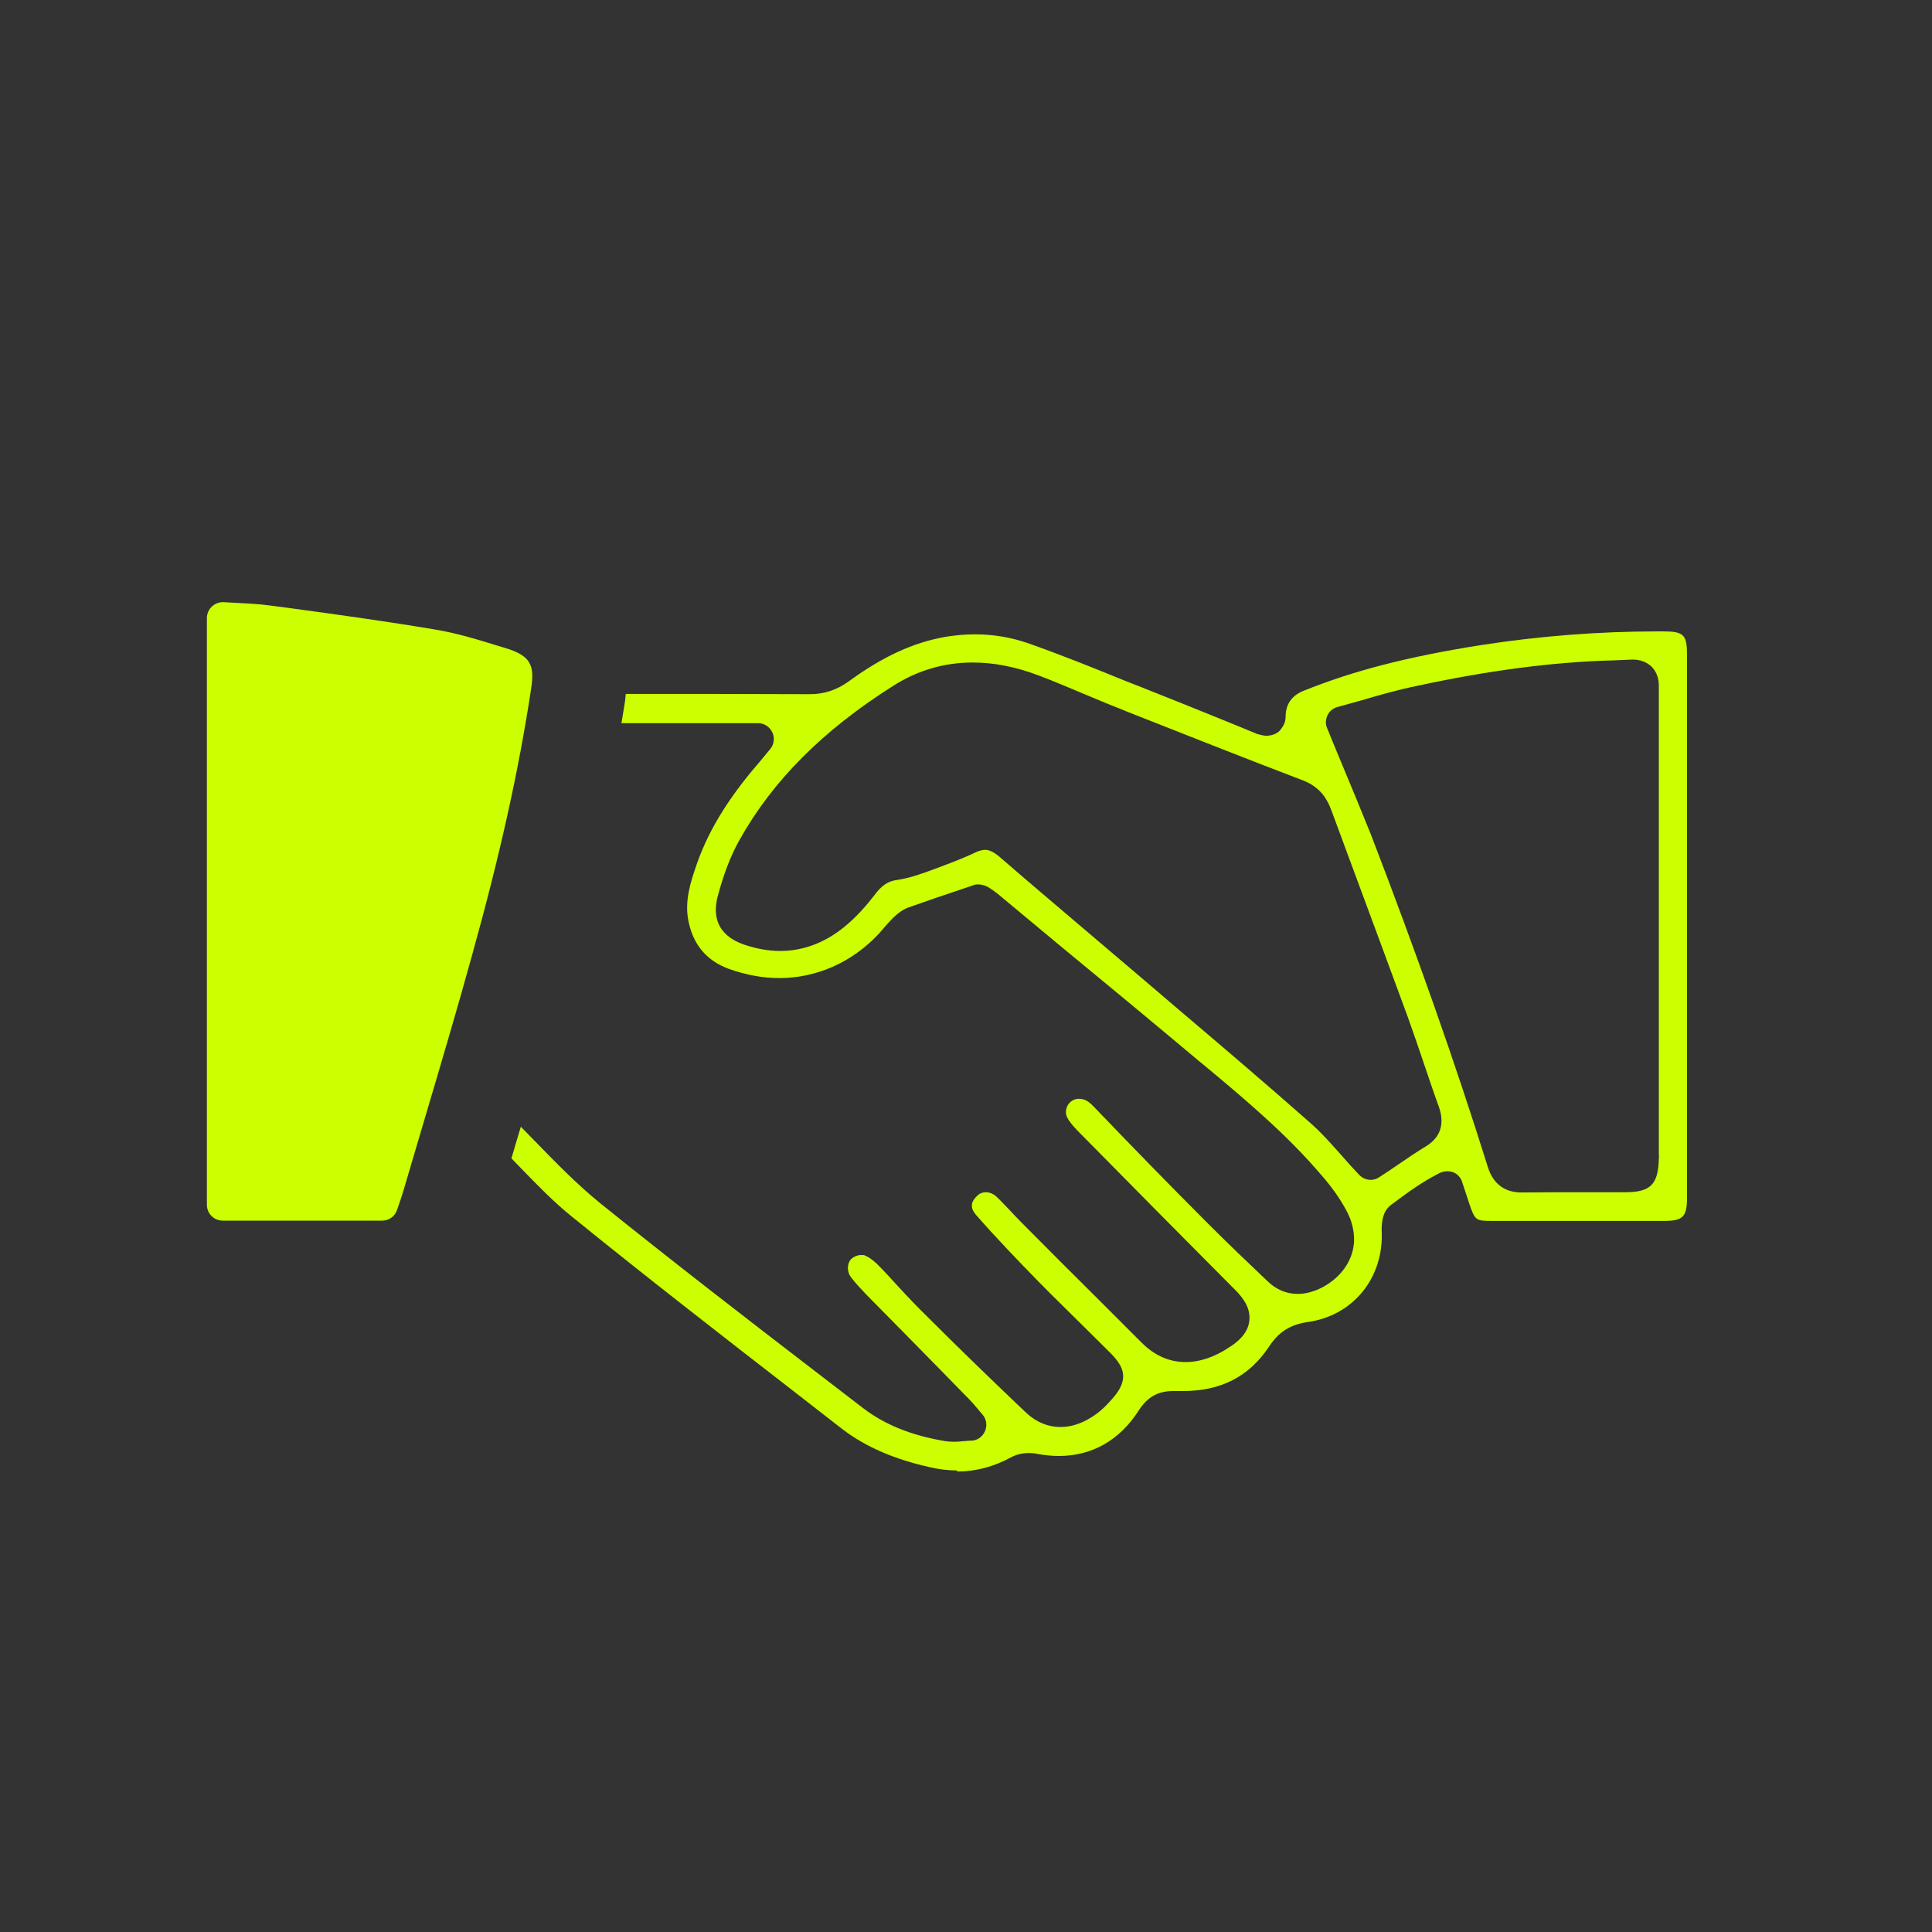 <?xml version="1.0" encoding="UTF-8"?><svg id="Layer_2" xmlns="http://www.w3.org/2000/svg" viewBox="0 0 72 72"><rect x="0" y="0" width="72" height="72" fill="#333333" stroke="none"/><defs><style>.cls-1{fill:none;}.cls-1,.cls-2{stroke-width:0px;}.cls-2{fill:#cf0;}</style></defs><g id="Layer_3"><rect class="cls-1" width="72" height="72"/><path class="cls-2" d="M35.67,54.8c-.33,0-.67-.04-1.01-.12-1.35-.3-2.42-.77-3.28-1.43l-1.71-1.33c-2.76-2.14-5.61-4.35-8.37-6.59-.67-.54-1.27-1.16-1.9-1.81l-.34-.35s.27-.93.35-1.18c.16.16.31.32.47.48.79.81,1.6,1.65,2.5,2.38,2.66,2.14,5.4,4.26,8.06,6.3l1.73,1.33c.81.62,1.81,1.02,3.07,1.23.1.01.19.02.28.02.11,0,.22,0,.34-.02.1,0,.21-.02.33-.02.23,0,.43-.15.52-.36.09-.21.05-.45-.1-.62l-.23-.27c-.09-.11-.16-.19-.24-.27-.82-.84-1.65-1.69-2.48-2.53l-1.38-1.4c-.19-.2-.38-.4-.55-.62-.16-.19-.17-.47-.05-.65.08-.11.25-.2.42-.2.06,0,.11,0,.16.03.12.05.27.16.41.29.27.27.53.55.79.84.36.39.73.78,1.11,1.15,1.19,1.19,2.4,2.36,3.62,3.52.4.39.85.58,1.34.58.37,0,.76-.12,1.14-.36.28-.17.53-.4.78-.69.64-.72.46-1.18-.08-1.72-.38-.38-.76-.75-1.14-1.13-.5-.5-1.01-.99-1.51-1.5-.79-.81-1.6-1.65-2.36-2.52-.1-.12-.15-.24-.14-.35,0-.12.09-.25.22-.37.08-.07.19-.11.3-.11.15,0,.3.07.41.18.17.16.32.33.48.49.13.14.26.28.39.41,1.01,1.02,2.02,2.03,3.04,3.04l1.49,1.49c.47.47,1.02.72,1.63.72.54,0,1.1-.19,1.66-.57.28-.18.67-.49.72-.98.05-.49-.26-.87-.53-1.14-1.97-1.98-3.94-3.97-5.91-5.97-.13-.14-.27-.3-.34-.44-.11-.2-.03-.38,0-.45.08-.15.23-.25.39-.26h.02c.18,0,.33.04.56.28,1.41,1.47,2.83,2.93,4.27,4.37.72.72,1.46,1.43,2.21,2.14.33.32.71.48,1.13.48.29,0,.6-.08.91-.24.55-.29.94-.73,1.11-1.26.16-.51.08-1.08-.2-1.6-.24-.45-.56-.9-.93-1.32-1.3-1.53-2.85-2.83-4.35-4.08l-.22-.18c-1.74-1.46-3.49-2.91-5.24-4.35l-2.27-1.89c-.12-.09-.23-.17-.31-.22-.11-.07-.26-.12-.41-.12-.05,0-.1,0-.15.02l-.35.12c-.72.24-1.4.47-2.07.71-.19.06-.4.2-.62.42-.11.11-.22.23-.32.35l-.18.21c-1,1.07-2.32,1.66-3.72,1.66-.62,0-1.25-.12-1.87-.34-.82-.3-1.31-.87-1.5-1.72-.13-.57-.06-1.16.23-1.99.43-1.33,1.18-2.58,2.36-3.95l.44-.53c.15-.18.18-.42.08-.63-.1-.21-.3-.34-.53-.34h-5.09c.03-.21.07-.41.1-.61.03-.17.05-.33.06-.48,2.28,0,4.58,0,6.86.01.53,0,.99-.15,1.44-.47,1.27-.93,2.42-1.46,3.63-1.67.37-.06.74-.09,1.09-.09.67,0,1.33.11,1.94.32,1.23.43,2.47.93,3.67,1.42l.41.16c1.12.44,2.23.89,3.34,1.34l1.05.43c.09.05.21.07.29.09.05.01.1.02.15.02.19,0,.4-.07.51-.2.08-.1.21-.26.21-.5q0-.71.68-.98c1.84-.74,3.87-1.27,6.61-1.7,2.19-.34,4.41-.51,6.58-.51h.21c.76,0,.88.13.88.87v20.24c0,.7-.15.86-.85.86h-6.42c-.6,0-.63-.02-.84-.63l-.27-.82c-.05-.16-.17-.3-.33-.36-.07-.03-.15-.04-.23-.04-.09,0-.18.02-.27.06-.67.34-1.2.73-1.72,1.12l-.11.08c-.3.23-.34.62-.34.93.1,1.77-1.06,3.2-2.77,3.43-.65.1-1.07.37-1.43.92-.74,1.11-1.79,1.65-3.2,1.65,0,0-.36,0-.37,0-.56,0-.96.22-1.28.72-.71,1.11-1.74,1.7-2.98,1.7-.26,0-.54-.03-.82-.08-.08-.02-.18-.03-.28-.03-.15,0-.43.02-.68.16-.64.35-1.32.53-2.01.53ZM60.12,24.61c-2.26.06-4.66.38-7.31.95-.69.14-1.36.33-2.07.54-.3.08-.6.17-.9.25-.16.04-.3.16-.37.31-.07.15-.08.33-.01.48.11.26.16.4.22.54l.34.82c.36.86.72,1.73,1.07,2.6,1.7,4.42,3.13,8.47,4.36,12.4.2.62.62.94,1.26.94.48,0,.96-.01,1.43-.01h2.44c.93,0,1.22-.29,1.24-1.26.01-.01,0-.11,0-.17v-17.45c0-.58-.39-.97-.98-.97-.01,0-.71.03-.71.03ZM36.7,31.67c.11,0,.28.03.56.27.98.85,1.97,1.69,2.96,2.53.8.68,1.6,1.36,2.4,2.04l1.3,1.11c1.64,1.39,3.27,2.78,4.88,4.2.44.38.83.83,1.25,1.3.19.22.39.44.6.66.11.12.27.19.43.19.11,0,.22-.03.32-.1.25-.16.49-.32.72-.48.34-.23.67-.46,1.02-.67.38-.23.77-.67.48-1.48-.18-.49-.35-1-.52-1.5-.21-.62-.42-1.24-.64-1.85-.63-1.72-1.27-3.44-1.91-5.17l-.94-2.54c-.14-.37-.38-.82-1.01-1.08-2.23-.85-4.44-1.73-6.65-2.6l-.19-.08c-.47-.18-.93-.38-1.39-.57-.55-.23-1.11-.47-1.67-.68-.84-.32-1.66-.48-2.45-.48-1.06,0-2.06.29-2.98.88-2.62,1.66-4.49,3.54-5.72,5.75-.33.59-.59,1.28-.81,2.11-.32,1.3.68,1.66,1.01,1.78.45.15.9.23,1.32.23.84,0,1.63-.29,2.35-.86.49-.39.9-.87,1.16-1.21.28-.38.52-.54.88-.58.5-.08.95-.25,1.38-.41.54-.2,1.05-.39,1.55-.63.12-.05.23-.08.33-.08ZM8.3,45.49c-.32,0-.59-.26-.59-.59v-21.87c0-.16.07-.32.19-.43.11-.1.25-.16.41-.16l.56.03c.4.02.77.04,1.15.09l.84.11c1.76.24,3.57.49,5.35.79.79.13,1.55.36,2.29.59l.33.1c.97.29,1.1.66.96,1.54-.45,2.97-1.14,6.11-2.19,9.88-.57,2.07-1.18,4.12-1.79,6.18l-.76,2.57c-.05.17-.1.33-.16.5l-.09.26c-.08.25-.3.41-.56.41h-5.94Z"/></g></svg>
